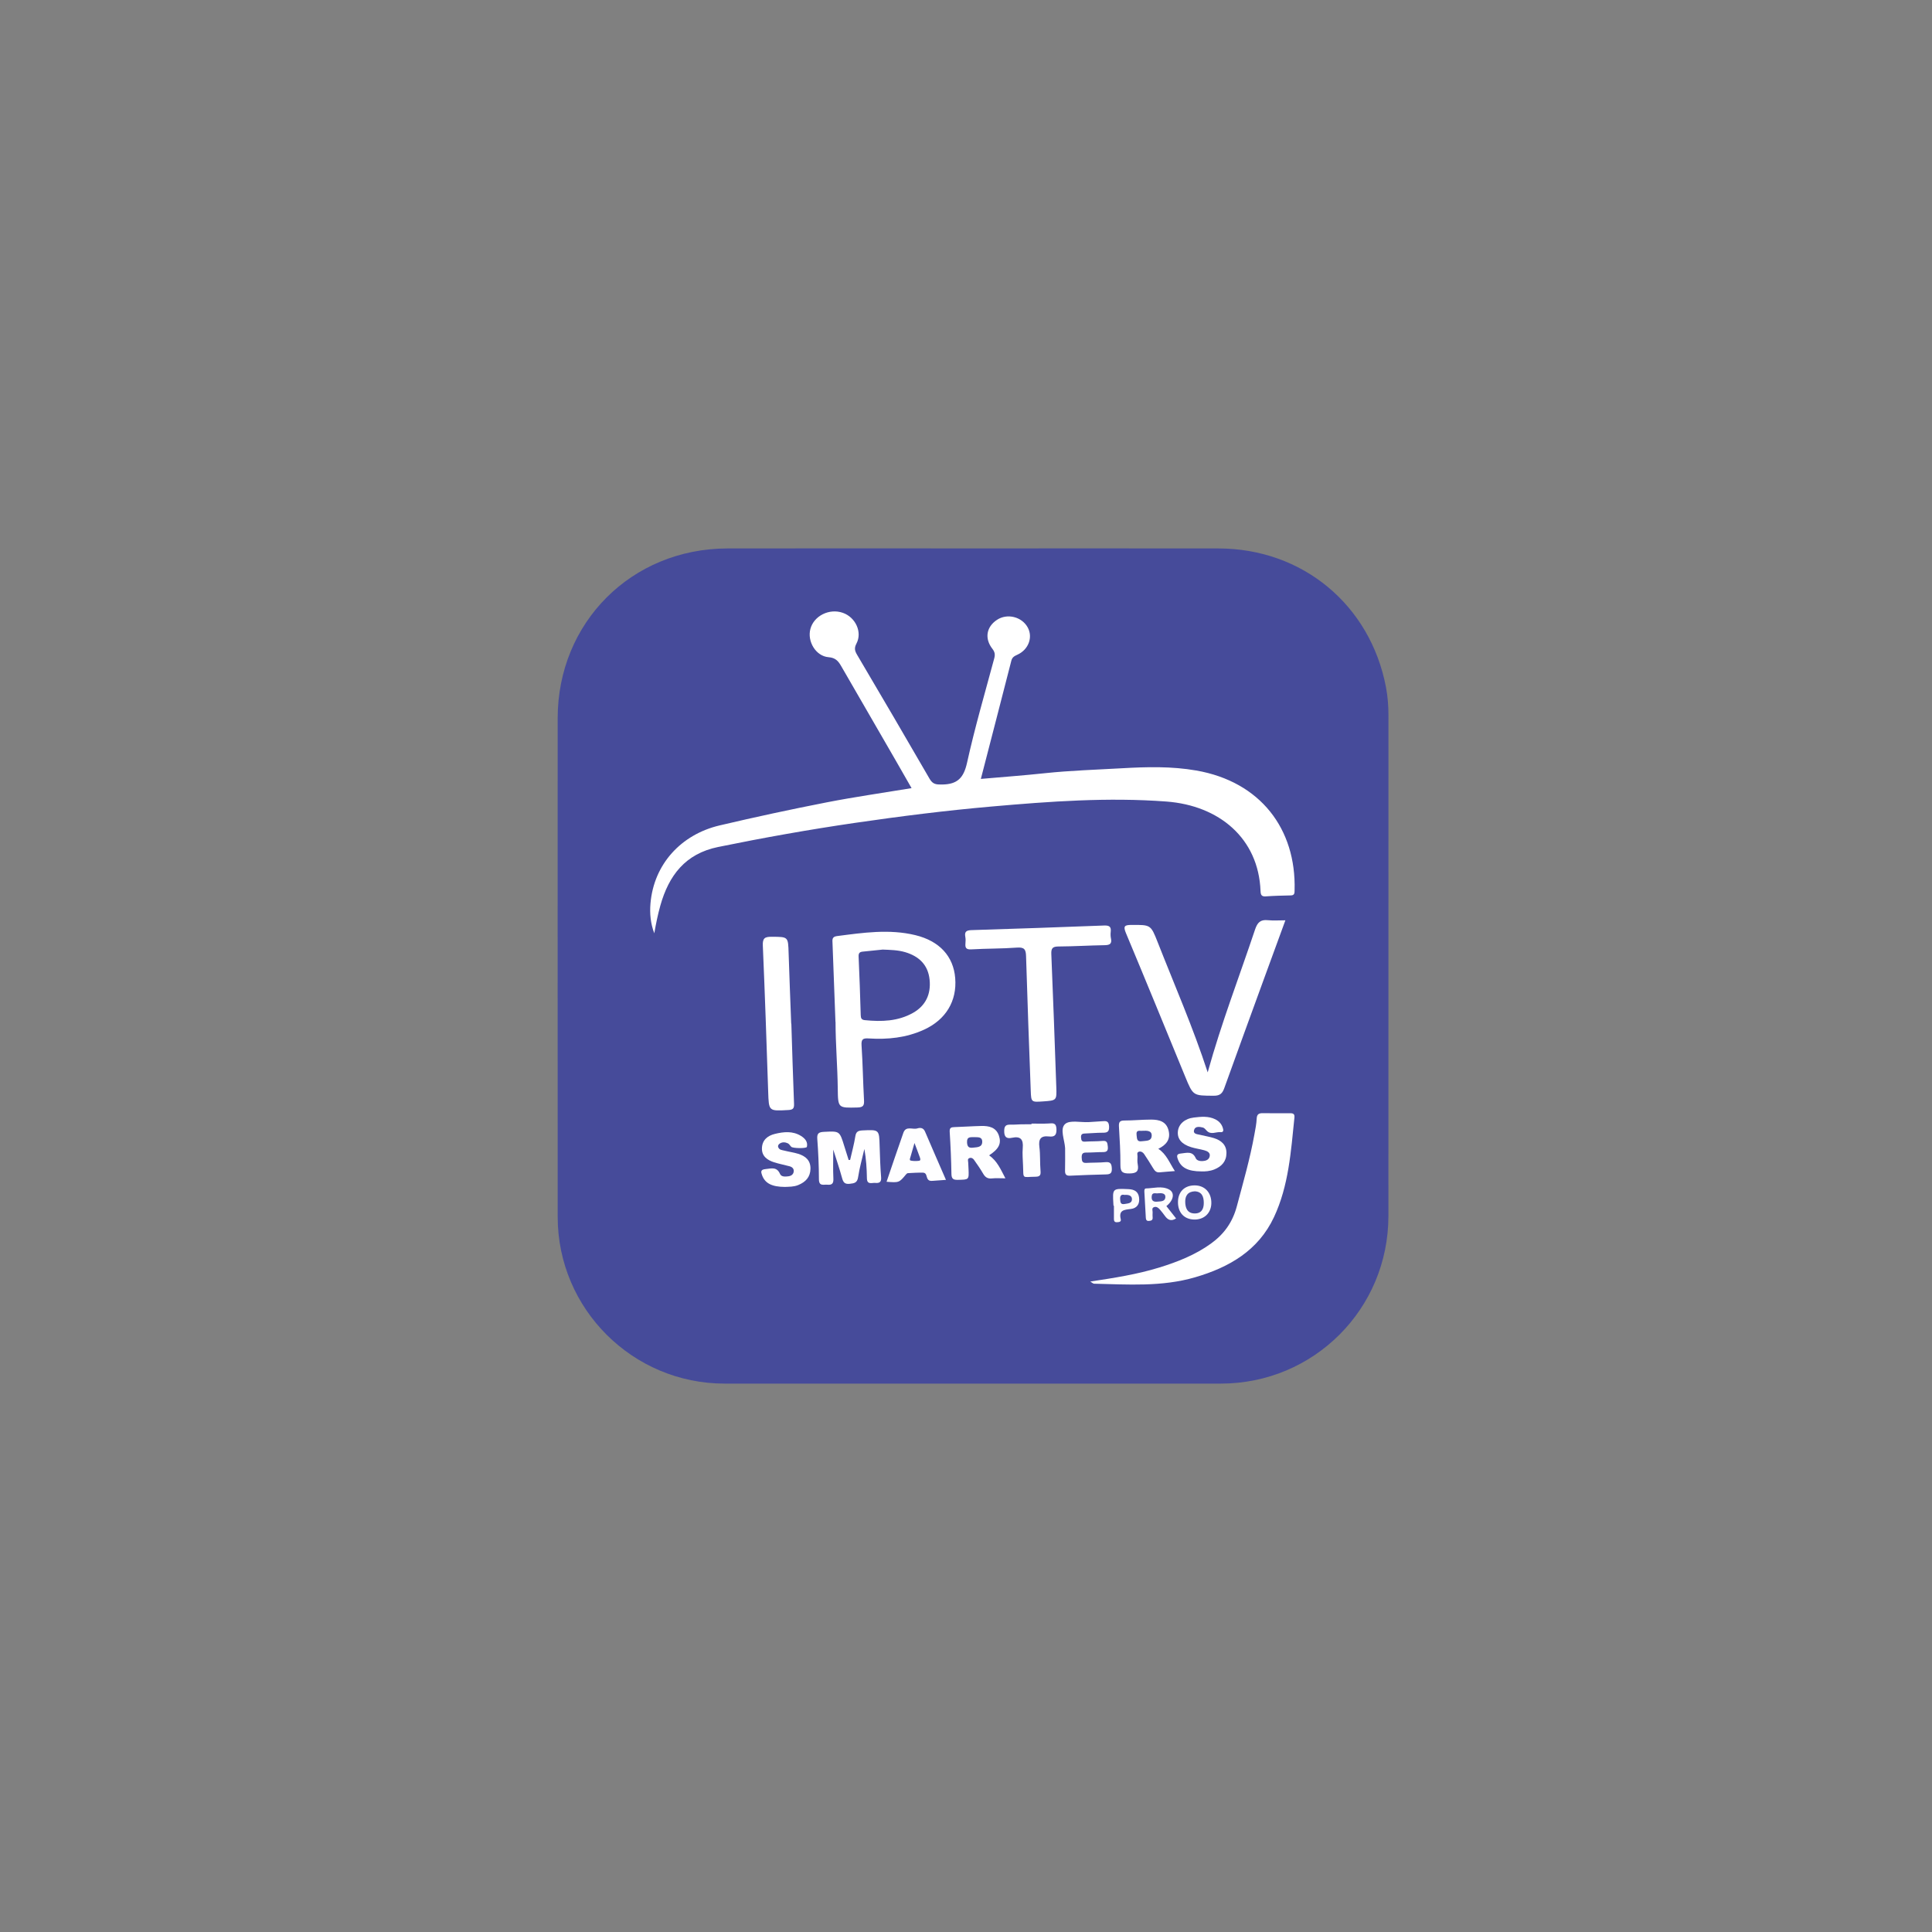 <?xml version="1.0" encoding="utf-8"?>
<!-- Generator: Adobe Illustrator 28.1.0, SVG Export Plug-In . SVG Version: 6.00 Build 0)  -->
<svg version="1.1" id="Calque_1" xmlns="http://www.w3.org/2000/svg" xmlns:xlink="http://www.w3.org/1999/xlink" x="0px" y="0px"
	 viewBox="0 0 800 800" style="enable-background:new 0 0 800 800;" xml:space="preserve">
<rect x="0" y="0" width="800" height="800" fill="#808080" stroke="none"/>
<style type="text/css">
	.st0{fill:#464B9A;}
	.st1{fill:#FFFFFF;}
	.st2{fill:#FFFEFF;}
	.st3{fill:#FEFEFF;}
	.st4{fill:#FDFCFE;}
	.st5{fill:#FBFBFD;}
	.st6{fill:#444C9B;}
	.st7{fill:#494F9D;}
	.st8{fill:#474D9B;}
	.st9{fill:#464D9C;}
</style>
<g>
	<path class="st0" d="M403.04,227.09c33.84,0,67.69-0.04,101.53,0.01c34.75,0.05,62.82,23.34,69.33,57.43
		c0.74,3.89,1.03,7.82,1.03,11.79c-0.02,69.08,0.01,138.16-0.02,207.25c-0.02,38.48-30.93,69.35-69.4,69.35
		c-68.5,0.01-137,0.02-205.5,0c-38.05-0.01-69.05-30.92-69.08-68.94c-0.04-68.85-0.01-137.7-0.01-206.55
		c0-39.63,30.53-70.24,70.25-70.33C335.12,227.03,369.08,227.09,403.04,227.09z"/>
	<path class="st1" d="M270.93,386.46c-1.55-4.03-1.94-8.18-1.58-12.39c1.4-16.24,12.68-28.53,28.62-32.28
		c14.76-3.47,29.58-6.67,44.45-9.57c11.48-2.24,23.08-3.89,35.04-5.87c-2.28-3.97-4.47-7.83-6.69-11.68
		c-7.49-12.96-15-25.91-22.47-38.88c-1.19-2.07-2.36-3.44-5.21-3.66c-5.28-0.42-8.91-6.55-7.52-11.72
		c1.46-5.44,7.86-8.61,13.44-6.65c5.24,1.84,8.13,7.99,5.63,12.72c-1,1.89-0.69,3.03,0.26,4.65c10.07,17.08,20.11,34.19,30.03,51.36
		c1.34,2.32,2.75,2.4,5.26,2.36c6.37-0.09,8.88-2.85,10.26-9.08c3.2-14.49,7.37-28.76,11.23-43.1c0.43-1.59,0.3-2.66-0.76-4.02
		c-3.34-4.29-2.47-9.12,1.93-12c4.23-2.78,10.27-1.28,12.7,3.15c2.23,4.05,0.36,9.18-4.23,11.28c-1.22,0.56-2.17,1.01-2.54,2.48
		c-4.16,16.26-8.38,32.51-12.63,48.97c9.01-0.79,17.76-1.43,26.49-2.36c10.62-1.13,21.27-1.44,31.92-2.05
		c10.3-0.59,20.57-0.85,30.78,0.93c26.54,4.62,41.42,24.18,40.72,49.54c-0.03,1.03,0.09,2.14-1.51,2.18
		c-3.47,0.08-6.95,0.14-10.41,0.4c-1.81,0.13-2.12-0.69-2.18-2.22c-0.82-21.85-17.17-35.41-38.96-37.05
		c-24.21-1.82-48.27-0.06-72.37,2.06c-18.98,1.66-37.87,4.04-56.7,6.79c-18.94,2.77-37.8,6.13-56.58,9.97
		c-13.6,2.79-20.41,11.79-23.92,24.27C272.38,378.74,271.6,382.55,270.93,386.46z"/>
	<path class="st1" d="M345.94,423c-0.4-10.79-0.81-21.59-1.21-32.38c-0.05-1.38-0.34-2.72,1.79-3c10.83-1.4,21.67-3.03,32.53-0.39
		c9.98,2.43,15.75,8.75,16.48,17.78c0.77,9.51-3.89,17.25-12.96,21.38c-7.26,3.31-14.96,4.11-22.8,3.61
		c-2.42-0.16-3.19,0.26-3.02,2.9c0.5,7.53,0.6,15.09,1.02,22.62c0.12,2.18-0.27,3.02-2.71,3.07c-7.98,0.19-8.07,0.3-8.16-7.72
		c-0.1-9.29-0.92-18.5-0.92-27.79C345.94,423.39,346.03,423.26,345.94,423z"/>
	<path class="st1" d="M500.08,444.04c5.69-20.54,13.11-39.67,19.6-59.11c0.98-2.92,2.2-4.22,5.29-3.9c2.29,0.23,4.62,0.05,7.28,0.05
		c-2.97,8.12-5.88,16.04-8.77,23.97c-5.51,15.13-11.05,30.25-16.49,45.41c-0.79,2.21-1.72,3.27-4.35,3.26
		c-8.6-0.04-8.59,0.09-11.87-7.89c-8.15-19.82-16.25-39.66-24.53-59.43c-1.22-2.92-0.61-3.4,2.3-3.41
		c7.93-0.03,7.95-0.15,10.85,7.21C486.33,407.88,493.96,425.29,500.08,444.04z"/>
	<path class="st1" d="M451.46,530.66c9.92-1.5,19.36-2.97,28.52-5.79c7.57-2.33,14.88-5.21,21.37-9.87
		c5.44-3.91,9.03-8.82,10.82-15.58c2.62-9.86,5.45-19.65,7.26-29.71c0.39-2.16,0.84-4.33,0.94-6.52c0.09-1.92,1-2.28,2.65-2.25
		c3.6,0.07,7.21,0.03,10.81,0.02c1.21,0,2.36-0.05,2.17,1.77c-1.45,14.04-2.37,28.24-8.47,41.25c-6.5,13.87-18.61,20.82-32.68,24.92
		c-13.72,4-27.81,2.98-41.82,2.65C452.64,531.54,452.27,531.14,451.46,530.66z"/>
	<path class="st1" d="M431.93,456.07c-4.87,0.34-4.95,0.34-5.12-4.41c-0.69-18.57-1.39-37.15-1.94-55.73
		c-0.08-2.83-0.75-3.77-3.77-3.55c-6.25,0.47-12.54,0.36-18.8,0.73c-2.12,0.13-2.71-0.5-2.53-2.44c0.09-0.92,0.11-1.88-0.06-2.78
		c-0.42-2.26,0.63-2.69,2.67-2.75c18.23-0.56,36.45-1.2,54.68-1.9c2-0.08,3.14,0.26,2.87,2.56c-0.11,0.91-0.1,1.88,0.09,2.78
		c0.47,2.22-0.48,2.76-2.57,2.8c-6.39,0.1-12.77,0.5-19.16,0.54c-2.45,0.02-3.06,0.74-2.96,3.18c0.78,18.34,1.41,36.68,2.06,55.02
		C437.58,455.68,437.53,455.68,431.93,456.07z"/>
	<path class="st1" d="M327.68,423.89c0.36,11.03,0.66,22.06,1.11,33.08c0.08,1.93-0.32,2.56-2.37,2.67
		c-8.15,0.45-8.06,0.53-8.33-7.53c-0.67-20.2-1.35-40.39-2.22-60.58c-0.13-3.06,0.81-3.64,3.6-3.63c6.93,0.03,6.87-0.1,7.08,6.74
		c0.3,9.75,0.71,19.5,1.07,29.24C327.65,423.89,327.66,423.89,327.68,423.89z"/>
	<path class="st2" d="M352.02,480.29c0.74-3.26,1.64-6.5,2.16-9.8c0.31-1.97,1.24-2.32,2.99-2.41c6.92-0.33,6.88-0.38,7.07,6.57
		c0.12,4.3,0.28,8.6,0.61,12.88c0.16,2.03-0.8,2.44-2.43,2.29c-1.41-0.13-3.41,0.91-3.45-1.94c-0.06-4.01-0.32-8.01-1.05-12.12
		c-0.89,3.88-2,7.73-2.59,11.65c-0.36,2.36-1.52,2.56-3.47,2.78c-2.24,0.25-2.74-0.78-3.23-2.58c-1.03-3.76-2.3-7.46-3.6-11.59
		c0,4.29-0.13,8.11,0.05,11.92c0.1,2-0.44,2.81-2.46,2.62c-1.58-0.15-3.51,0.77-3.52-2.25c-0.02-5.57-0.26-11.15-0.68-16.71
		c-0.18-2.4,0.7-2.82,2.84-2.93c6.39-0.31,6.39-0.4,8.31,5.82c0.6,1.95,1.23,3.89,1.84,5.84
		C351.63,480.32,351.82,480.31,352.02,480.29z"/>
	<path class="st3" d="M409.57,478.4c3.39,2.38,4.78,5.81,6.75,9.52c-2.18,0-3.91-0.14-5.6,0.04c-1.77,0.19-2.77-0.5-3.62-1.97
		c-1.16-2-2.49-3.9-3.83-5.79c-0.39-0.55-1.09-0.95-1.84-0.67c-0.91,0.33-0.56,1.12-0.52,1.78c0.05,0.93,0.1,1.86,0.14,2.79
		c0.18,4.45,0.17,4.35-4.4,4.45c-1.89,0.04-2.64-0.39-2.68-2.43c-0.1-5.81-0.35-11.62-0.72-17.42c-0.11-1.7,0.54-1.95,1.93-1.99
		c3.72-0.11,7.43-0.39,11.14-0.47c3.17-0.07,6.14,0.53,7.32,4.03C414.73,473.53,413.59,475.77,409.57,478.4z"/>
	<path class="st1" d="M479.63,475.7c3.39,2.2,4.61,5.77,6.86,9.22c-2.36,0.19-4.35,0.32-6.35,0.52c-1.41,0.14-2.06-0.73-2.69-1.77
		c-1.2-1.98-2.42-3.94-3.72-5.85c-0.46-0.67-1.28-1.17-2.1-0.94c-1.09,0.31-0.56,1.35-0.61,2.08c-0.06,1.04-0.11,2.11,0.08,3.12
		c0.51,2.77-0.31,3.79-3.36,3.82c-2.82,0.03-3.82-0.5-3.8-3.48c0.04-5.33-0.3-10.66-0.61-15.98c-0.1-1.76,0.32-2.46,2.22-2.46
		c3.7,0,7.41-0.38,11.11-0.38c3.29,0,6.33,0.74,7.24,4.58C484.77,471.84,482.9,474.09,479.63,475.7z"/>
	<path class="st3" d="M441.04,475.4c-0.2-3.43-2.27-7.92-0.01-9.96c1.92-1.74,6.4-0.63,9.74-0.8c1.86-0.1,3.71-0.21,5.56-0.36
		c1.61-0.13,2.8-0.23,2.92,2.13c0.12,2.42-0.92,2.64-2.82,2.63c-2.43-0.01-4.87,0.26-7.3,0.33c-1.22,0.03-1.59,0.54-1.49,1.73
		c0.09,1.08,0.3,1.72,1.62,1.63c2.43-0.17,4.89-0.07,7.31-0.3c1.9-0.18,1.98,0.85,2.14,2.26c0.19,1.64-0.25,2.38-1.99,2.37
		c-2.32-0.01-4.64,0.21-6.96,0.19c-1.6-0.02-1.9,0.72-1.85,2.13c0.05,1.34,0.22,2.24,1.88,2.15c2.67-0.15,5.35-0.07,8-0.31
		c2.13-0.19,2.5,0.8,2.59,2.63c0.09,1.86-0.56,2.42-2.35,2.45c-4.99,0.09-9.98,0.31-14.97,0.53c-1.5,0.07-2.08-0.51-2.05-2.02
		C441.09,481.68,441.04,478.54,441.04,475.4z"/>
	<path class="st3" d="M497.58,485.06c-5.85-0.01-8.63-1.62-9.9-5.17c-0.52-1.46-0.3-2.09,1.32-2.25c2.35-0.23,4.77-1.15,6.14,1.96
		c0.4,0.92,1.63,1.23,2.75,1.18c1.38-0.06,2.68-0.51,3-1.9c0.38-1.61-0.98-2.23-2.24-2.58c-1.79-0.49-3.64-0.73-5.41-1.28
		c-3.99-1.22-5.83-3.49-5.5-6.58c0.31-2.94,2.81-5.24,6.59-5.69c2.99-0.36,6.05-0.68,8.9,0.73c1.75,0.87,2.91,2.28,3.28,4.24
		c0.13,0.7-0.3,1.16-0.98,1.08c-1.95-0.24-4.09,1.29-5.88-0.63c-0.46-0.49-0.96-1.13-1.55-1.28c-1.35-0.33-3.16-0.64-3.65,0.98
		c-0.53,1.76,1.34,1.75,2.49,2.04c1.91,0.48,3.88,0.77,5.75,1.36c2.99,0.95,5.18,2.77,5.16,6.2c-0.02,3.43-2,5.57-5.07,6.79
		C500.93,484.99,498.96,485.11,497.58,485.06z"/>
	<path class="st2" d="M325.02,491.48c-5.43-0.03-8.24-1.51-9.46-4.84c-0.51-1.38-0.67-2.35,1.37-2.54c2.38-0.22,4.7-1.13,6.06,2
		c0.54,1.25,2.18,1.16,3.47,0.98c1.1-0.15,2.02-0.72,2.19-1.9c0.18-1.24-0.61-1.95-1.71-2.25c-2.12-0.58-4.29-0.98-6.38-1.64
		c-2.82-0.9-5.15-2.52-5.06-5.82c0.09-3.35,2.27-5.2,5.37-5.95c3.67-0.89,7.37-1.27,10.78,0.83c1.6,0.99,2.96,2.41,2.46,4.55
		c-0.16,0.71-5.77,0.63-6.46-0.03c-0.49-0.47-0.85-1.19-1.43-1.45c-1.06-0.49-2.25-0.61-3.32,0.09c-0.49,0.32-0.88,0.82-0.67,1.46
		c0.4,1.23,1.59,1.23,2.56,1.48c1.9,0.49,3.87,0.74,5.74,1.32c2.98,0.93,5.13,2.68,5.07,6.18c-0.06,3.48-2.03,5.5-5.06,6.75
		C328.65,491.48,326.67,491.39,325.02,491.48z"/>
	<path class="st3" d="M367.11,489.34c2.33-6.81,4.58-13.59,6.97-20.31c1.05-2.96,3.84-1.19,5.77-1.78c1.21-0.37,2.49-0.31,3.17,1.28
		c2.8,6.57,5.68,13.12,8.68,20.03c-2.09,0.15-3.81,0.25-5.51,0.4c-0.85,0.07-1.6,0.03-2.1-0.82c-0.55-0.93-0.34-2.54-1.92-2.57
		c-2.08-0.04-4.17,0.09-6.26,0.21c-0.28,0.02-0.59,0.33-0.8,0.58C372.36,489.7,372.21,489.76,367.11,489.34z"/>
	<path class="st3" d="M427.12,465.25c2.32,0,4.64,0.1,6.95-0.03c1.84-0.11,3.31-0.48,3.39,2.36c0.08,2.62-0.92,3.25-3.14,3
		c-3.39-0.38-4.36,1.11-3.93,4.39c0.42,3.2,0.18,6.49,0.46,9.71c0.15,1.72-0.04,2.56-2.05,2.58c-5.68,0.04-4.96,1.24-5.18-4.64
		c-0.09-2.43-0.33-4.89-0.12-7.3c0.3-3.49-0.88-4.96-4.46-4.19c-2.32,0.5-3.25-0.36-3.22-2.88c0.02-2.07,0.77-2.61,2.61-2.56
		c1.5,0.05,3.01-0.11,4.52-0.14c1.39-0.03,2.78-0.01,4.17-0.01C427.12,465.45,427.12,465.35,427.12,465.25z"/>
	<path class="st4" d="M482.97,499.42c1.34,1.7,2.67,3.4,4.02,5.11c-2.2,1.4-3.54,0.48-4.71-1.16c-0.6-0.84-1.26-1.65-1.93-2.45
		c-0.62-0.72-1.38-1.39-2.38-1.11c-1.29,0.37-0.61,1.53-0.7,2.35c-0.08,0.68,0,1.39,0.02,2.08c0.04,1.15-0.79,1.26-1.62,1.32
		c-0.9,0.06-1.17-0.51-1.21-1.3c-0.19-3.58-0.4-7.15-0.6-10.73c-0.03-0.58-0.01-1.4,0.64-1.42c3.19-0.08,6.54-1.16,9.54,0.4
		C486.59,493.85,486,497.02,482.97,499.42z"/>
	<path class="st5" d="M501.59,498.27c-0.08,4.08-3.04,6.84-7.18,6.72c-4.12-0.13-6.66-2.9-6.64-7.25c0.02-4.24,2.73-6.93,6.95-6.9
		C498.9,490.85,501.68,493.86,501.59,498.27z"/>
	<path class="st4" d="M461.08,499.27c-0.02-0.23-0.03-0.46-0.05-0.69c-0.39-6.51-0.39-6.48,6.28-6.18c2.37,0.11,4.03,0.96,4.36,3.52
		c0.34,2.66-0.9,4.4-3.45,4.7c-2.71,0.32-5.08,0.45-4.14,4.24c0.28,1.13-0.79,1.2-1.61,1.24c-0.87,0.04-1.22-0.44-1.22-1.27
		c0.01-1.85,0-3.71,0-5.56C461.2,499.27,461.14,499.27,461.08,499.27z"/>
	<path class="st0" d="M365.5,393.2c3.15,0.13,6.27,0.17,9.32,1.07c5.76,1.71,9.5,5.3,10.11,11.44c0.6,5.95-1.63,10.75-6.91,13.72
		c-6.22,3.49-13.02,3.69-19.93,2.99c-1.37-0.14-1.64-0.83-1.68-2.04c-0.25-8.11-0.5-16.22-0.88-24.32
		c-0.07-1.43,0.48-1.89,1.68-2.01C359.98,393.75,362.74,393.48,365.5,393.2z"/>
	<path class="st6" d="M403.6,470.87c1.15,0.09,3.1-0.28,3.12,1.86c0.02,2.39-2.09,2.29-3.79,2.49c-1.69,0.2-2.41-0.29-2.5-2.2
		C400.32,470.55,401.86,470.92,403.6,470.87z"/>
	<path class="st6" d="M473.1,468.23c1.91-0.1,3.91-0.08,3.79,2.11c-0.12,2.29-2.34,1.97-4.03,2.22c-2.19,0.33-2.03-1.09-2.22-2.5
		C470.3,467.53,472.17,468.43,473.1,468.23z"/>
	<path class="st6" d="M378.67,473.3c0.92,2.45,1.62,4.21,2.24,5.99c0.17,0.49,0.42,1.28-0.38,1.37c-1.11,0.13-2.29,0.15-3.38-0.08
		c-0.7-0.15-0.3-0.96-0.16-1.46C377.45,477.43,377.96,475.74,378.67,473.3z"/>
	<path class="st7" d="M479.64,494.1c1.52-0.12,3.07,0.04,2.91,1.72c-0.17,1.74-1.91,1.62-3.32,1.76c-1.64,0.16-2.44-0.41-2.35-2.06
		C477,493.37,478.73,494.38,479.64,494.1z"/>
	<path class="st8" d="M494.76,493.3c2.96,0.15,3.69,2.26,3.7,4.78c0.01,2.49-0.94,4.41-3.79,4.38c-3.07-0.04-3.85-2.32-3.89-4.78
		C490.73,495.24,491.79,493.41,494.76,493.3z"/>
	<path class="st9" d="M465.63,494.79c1.61-0.13,3.04,0.21,3.09,1.7c0.06,1.79-1.61,1.81-2.99,2.05c-1.75,0.31-1.81-0.68-1.9-1.95
		C463.71,494.98,464.4,494.5,465.63,494.79z"/>
</g>
</svg>
